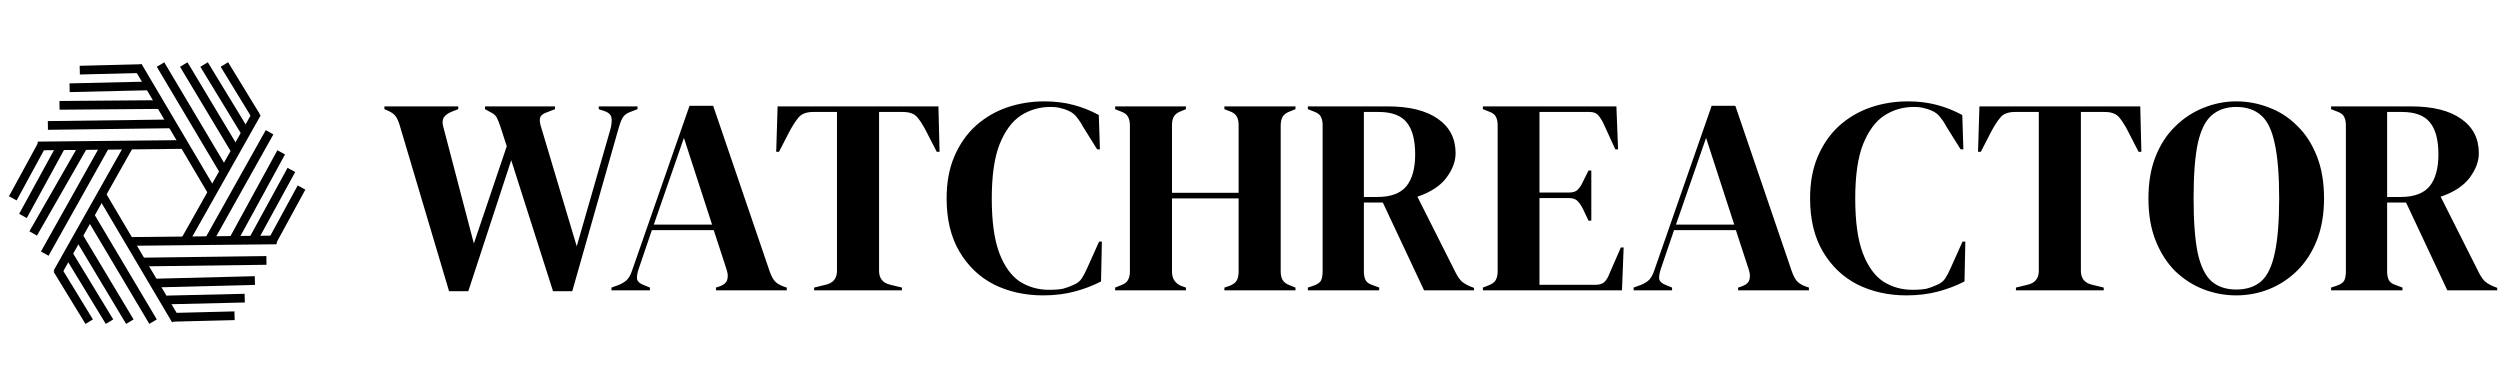 <svg viewBox="0 0 861 132" fill="none" xmlns="http://www.w3.org/2000/svg">
<path d="M47.431 22.745L73.001 65.999" stroke="black" stroke-width="3"/>
<line x1="55.29" y1="22.233" x2="77.29" y2="59.233" stroke="black" stroke-width="3"/>
<line x1="63.287" y1="22.228" x2="81.287" y2="52.228" stroke="black" stroke-width="3"/>
<line x1="70.282" y1="22.22" x2="84.282" y2="45.22" stroke="black" stroke-width="3"/>
<line x1="77.28" y1="22.217" x2="88.28" y2="40.217" stroke="black" stroke-width="3"/>
<path d="M13.005 50.27L63.249 49.753" stroke="black" stroke-width="3"/>
<line x1="16.491" y1="43.208" x2="59.533" y2="42.655" stroke="black" stroke-width="3"/>
<path d="M20.5 36.28L55.5 36" stroke="black" stroke-width="3"/>
<line x1="23.975" y1="30.218" x2="50.894" y2="29.593" stroke="black" stroke-width="3"/>
<line x1="27.472" y1="24.156" x2="48.561" y2="23.63" stroke="black" stroke-width="3"/>
<path d="M19.789 93.897L44.464 50.126" stroke="black" stroke-width="3"/>
<line x1="15.416" y1="87.347" x2="36.459" y2="49.795" stroke="black" stroke-width="3"/>
<line x1="11.423" y1="80.407" x2="28.699" y2="50.254" stroke="black" stroke-width="3"/>
<line x1="7.909" y1="74.37" x2="20.827" y2="50.746" stroke="black" stroke-width="3"/>
<line x1="4.407" y1="68.311" x2="14.496" y2="49.784" stroke="black" stroke-width="3"/>
<path d="M60.57 110.258L35.001 67.004" stroke="black" stroke-width="3"/>
<line x1="52.711" y1="110.771" x2="30.711" y2="73.77" stroke="black" stroke-width="3"/>
<line x1="44.714" y1="110.776" x2="26.714" y2="80.771" stroke="black" stroke-width="3"/>
<line x1="37.719" y1="110.784" x2="23.719" y2="87.784" stroke="black" stroke-width="3"/>
<line x1="30.721" y1="110.786" x2="19.721" y2="92.786" stroke="black" stroke-width="3"/>
<path d="M95.248 82.629L45.004 83.146" stroke="black" stroke-width="3"/>
<line x1="91.762" y1="89.691" x2="48.719" y2="90.244" stroke="black" stroke-width="3"/>
<line x1="87.781" y1="96.619" x2="53.038" y2="97.499" stroke="black" stroke-width="3"/>
<line x1="84.278" y1="102.681" x2="57.359" y2="103.306" stroke="black" stroke-width="3"/>
<line x1="80.781" y1="108.743" x2="59.692" y2="109.27" stroke="black" stroke-width="3"/>
<path d="M88.464 39.002L63.789 82.773" stroke="black" stroke-width="3"/>
<line x1="92.837" y1="45.552" x2="71.794" y2="83.105" stroke="black" stroke-width="3"/>
<line x1="96.845" y1="52.466" x2="80.317" y2="82.719" stroke="black" stroke-width="3"/>
<line x1="100.344" y1="58.529" x2="87.426" y2="82.153" stroke="black" stroke-width="3"/>
<line x1="103.846" y1="64.589" x2="93.757" y2="83.115" stroke="black" stroke-width="3"/>
<path d="M154.656 100.288L137.664 43.168C137.216 41.696 136.736 40.64 136.224 40C135.712 39.296 134.816 38.656 133.536 38.08L132.384 37.6V36.64H157.824V37.6L155.808 38.368C154.336 38.944 153.344 39.648 152.832 40.48C152.32 41.312 152.288 42.464 152.736 43.936L163.2 83.872L174.528 50.368L172.32 43.552C171.872 42.208 171.456 41.184 171.072 40.48C170.688 39.776 170.048 39.2 169.152 38.752L167.04 37.6V36.64H191.136V37.6L188.16 38.752C186.88 39.2 186.144 39.872 185.952 40.768C185.824 41.6 185.984 42.688 186.432 44.032L198.624 84.832L210.144 44.8C210.592 43.264 210.752 41.92 210.624 40.768C210.496 39.616 209.696 38.784 208.224 38.272L206.208 37.6V36.64H219.552V37.6L217.056 38.56C215.776 39.008 214.88 39.712 214.368 40.672C213.856 41.632 213.408 42.816 213.024 44.224L197.088 100.288H190.464L176.064 55.168L161.28 100.288H154.656ZM210.581 100V99.04L212.98 98.176C214.261 97.664 215.253 97.056 215.957 96.352C216.661 95.584 217.237 94.528 217.685 93.184L237.461 36.448H245.621L265.109 93.568C265.621 94.976 266.197 96.064 266.837 96.832C267.477 97.536 268.469 98.144 269.812 98.656L270.965 99.04V100H246.581V99.04L248.021 98.56C249.365 98.048 250.165 97.344 250.421 96.448C250.741 95.488 250.709 94.368 250.325 93.088L245.813 79.264H224.501L219.893 92.8C219.445 94.208 219.285 95.328 219.413 96.16C219.605 96.992 220.373 97.664 221.717 98.176L223.829 99.04V100H210.581ZM225.173 77.344H245.237L235.541 47.488L225.173 77.344ZM280.382 100V99.04L284.318 98.08C286.942 97.504 288.254 95.904 288.254 93.28V38.56H280.094C277.726 38.56 276.03 39.2 275.006 40.48C273.982 41.696 272.894 43.392 271.742 45.568L268.286 52.288H267.326L267.806 36.64H323.198L323.582 52.288H322.622L319.166 45.568C318.078 43.392 317.022 41.696 315.998 40.48C314.974 39.2 313.278 38.56 310.91 38.56H302.75V93.28C302.75 95.904 304.062 97.504 306.686 98.08L310.622 99.04V100H280.382ZM359.23 101.728C353.022 101.728 347.39 100.48 342.334 97.984C337.342 95.424 333.374 91.648 330.43 86.656C327.486 81.664 326.014 75.552 326.014 68.32C326.014 62.816 326.91 57.984 328.702 53.824C330.494 49.664 332.926 46.176 335.998 43.36C339.134 40.544 342.718 38.432 346.75 37.024C350.846 35.616 355.166 34.912 359.71 34.912C363.358 34.912 366.718 35.328 369.79 36.16C372.862 36.992 375.742 38.144 378.43 39.616L378.814 51.424H377.854L373.054 43.744C372.414 42.528 371.71 41.44 370.942 40.48C370.174 39.456 369.214 38.688 368.062 38.176C367.102 37.728 366.142 37.408 365.182 37.216C364.286 36.96 363.134 36.832 361.726 36.832C358.014 36.832 354.622 37.824 351.55 39.808C348.542 41.792 346.11 45.088 344.254 49.696C342.462 54.24 341.566 60.48 341.566 68.416C341.566 76.288 342.43 82.528 344.158 87.136C345.886 91.68 348.222 94.944 351.166 96.928C354.174 98.848 357.534 99.808 361.246 99.808C363.294 99.808 364.926 99.68 366.142 99.424C367.358 99.104 368.574 98.656 369.79 98.08C371.006 97.568 371.934 96.832 372.574 95.872C373.214 94.848 373.79 93.76 374.302 92.608L378.526 83.2H379.486L379.198 96.928C376.51 98.336 373.502 99.488 370.174 100.384C366.846 101.28 363.198 101.728 359.23 101.728ZM384.05 100V99.04L385.97 98.272C387.25 97.824 388.082 97.216 388.466 96.448C388.914 95.68 389.138 94.688 389.138 93.472V43.264C389.138 41.984 388.914 40.96 388.466 40.192C388.082 39.424 387.25 38.816 385.97 38.368L384.05 37.6V36.64H408.434V37.6L406.802 38.272C405.586 38.72 404.754 39.328 404.306 40.096C403.858 40.8 403.634 41.792 403.634 43.072V66.4H426.578V43.072C426.578 41.792 426.354 40.8 425.906 40.096C425.522 39.328 424.69 38.72 423.41 38.272L421.682 37.6V36.64H446.162V37.6L444.242 38.368C443.026 38.816 442.194 39.424 441.746 40.192C441.298 40.96 441.074 41.984 441.074 43.264V93.472C441.074 94.688 441.298 95.68 441.746 96.448C442.194 97.216 443.026 97.824 444.242 98.272L446.162 99.04V100H421.682V99.04L423.41 98.464C424.69 97.952 425.522 97.344 425.906 96.64C426.354 95.872 426.578 94.848 426.578 93.568V68.32H403.634V93.568C403.634 95.936 404.69 97.568 406.802 98.464L408.434 99.04V100H384.05ZM450.425 100V99.04L452.441 98.368C453.721 97.92 454.553 97.344 454.937 96.64C455.321 95.872 455.513 94.816 455.513 93.472V43.264C455.513 41.984 455.321 40.992 454.937 40.288C454.617 39.52 453.849 38.912 452.633 38.464L450.425 37.6V36.64H477.881C485.433 36.64 491.225 38.08 495.257 40.96C499.289 43.776 501.305 47.712 501.305 52.768C501.305 55.584 500.249 58.4 498.137 61.216C496.025 64.032 492.697 66.208 488.153 67.744L501.497 94.24C502.073 95.328 502.713 96.224 503.417 96.928C504.185 97.568 505.177 98.144 506.393 98.656L507.641 99.136V100H490.457L476.249 69.76H469.721V93.472C469.721 94.688 469.913 95.68 470.297 96.448C470.681 97.216 471.481 97.792 472.697 98.176L475.001 99.04V100H450.425ZM469.721 67.84H474.329C478.937 67.84 482.265 66.624 484.313 64.192C486.361 61.696 487.385 58.016 487.385 53.152C487.385 48.224 486.425 44.576 484.505 42.208C482.585 39.776 479.353 38.56 474.809 38.56H469.721V67.84ZM510.706 100V99.04L512.914 98.176C514.002 97.728 514.738 97.152 515.122 96.448C515.57 95.68 515.794 94.656 515.794 93.376V43.264C515.794 41.984 515.602 40.992 515.218 40.288C514.898 39.52 514.13 38.912 512.914 38.464L510.706 37.6V36.64H556.69L557.266 51.424H556.306L552.178 42.4C551.602 41.248 550.994 40.32 550.354 39.616C549.714 38.912 548.754 38.56 547.474 38.56H530.194V66.304H540.466C541.746 66.304 542.706 65.984 543.346 65.344C544.05 64.64 544.658 63.712 545.17 62.56L547.09 58.72H548.05V76H547.09L545.17 71.968C544.594 70.816 543.986 69.92 543.346 69.28C542.706 68.576 541.746 68.224 540.466 68.224H530.194V98.08H549.586C550.866 98.08 551.858 97.76 552.562 97.12C553.266 96.416 553.842 95.456 554.29 94.24L558.226 85.216H559.186L558.61 100H510.706ZM562.612 100V99.04L565.012 98.176C566.292 97.664 567.284 97.056 567.988 96.352C568.692 95.584 569.268 94.528 569.716 93.184L589.492 36.448H597.652L617.14 93.568C617.652 94.976 618.228 96.064 618.868 96.832C619.508 97.536 620.5 98.144 621.844 98.656L622.996 99.04V100H598.612V99.04L600.052 98.56C601.396 98.048 602.196 97.344 602.452 96.448C602.772 95.488 602.74 94.368 602.356 93.088L597.844 79.264H576.532L571.924 92.8C571.476 94.208 571.316 95.328 571.444 96.16C571.636 96.992 572.404 97.664 573.748 98.176L575.86 99.04V100H562.612ZM577.204 77.344H597.268L587.572 47.488L577.204 77.344ZM656.605 101.728C650.397 101.728 644.765 100.48 639.709 97.984C634.717 95.424 630.749 91.648 627.805 86.656C624.861 81.664 623.389 75.552 623.389 68.32C623.389 62.816 624.285 57.984 626.077 53.824C627.869 49.664 630.301 46.176 633.373 43.36C636.509 40.544 640.093 38.432 644.125 37.024C648.221 35.616 652.541 34.912 657.085 34.912C660.733 34.912 664.093 35.328 667.165 36.16C670.237 36.992 673.117 38.144 675.805 39.616L676.189 51.424H675.229L670.429 43.744C669.789 42.528 669.085 41.44 668.317 40.48C667.549 39.456 666.589 38.688 665.437 38.176C664.477 37.728 663.517 37.408 662.557 37.216C661.661 36.96 660.509 36.832 659.101 36.832C655.389 36.832 651.997 37.824 648.925 39.808C645.917 41.792 643.485 45.088 641.629 49.696C639.837 54.24 638.941 60.48 638.941 68.416C638.941 76.288 639.805 82.528 641.533 87.136C643.261 91.68 645.597 94.944 648.541 96.928C651.549 98.848 654.909 99.808 658.621 99.808C660.669 99.808 662.301 99.68 663.517 99.424C664.733 99.104 665.949 98.656 667.165 98.08C668.381 97.568 669.309 96.832 669.949 95.872C670.589 94.848 671.165 93.76 671.677 92.608L675.901 83.2H676.861L676.573 96.928C673.885 98.336 670.877 99.488 667.549 100.384C664.221 101.28 660.573 101.728 656.605 101.728ZM694.289 100V99.04L698.225 98.08C700.849 97.504 702.161 95.904 702.161 93.28V38.56H694.001C691.633 38.56 689.937 39.2 688.913 40.48C687.889 41.696 686.801 43.392 685.648 45.568L682.193 52.288H681.233L681.713 36.64H737.105L737.489 52.288H736.529L733.073 45.568C731.985 43.392 730.929 41.696 729.905 40.48C728.881 39.2 727.185 38.56 724.817 38.56H716.657V93.28C716.657 95.904 717.969 97.504 720.593 98.08L724.529 99.04V100H694.289ZM770.16 101.728C766.256 101.728 762.48 101.024 758.832 99.616C755.248 98.208 752.016 96.128 749.136 93.376C746.32 90.56 744.08 87.072 742.416 82.912C740.752 78.752 739.92 73.888 739.92 68.32C739.92 62.816 740.752 57.984 742.416 53.824C744.08 49.664 746.352 46.208 749.232 43.456C752.112 40.64 755.344 38.528 758.928 37.12C762.576 35.648 766.32 34.912 770.16 34.912C774.064 34.912 777.808 35.616 781.392 37.024C785.04 38.368 788.272 40.448 791.088 43.264C793.968 46.016 796.24 49.504 797.904 53.728C799.568 57.888 800.4 62.752 800.4 68.32C800.4 73.76 799.568 78.592 797.904 82.816C796.24 86.976 793.968 90.464 791.088 93.28C788.272 96.032 785.04 98.144 781.392 99.616C777.808 101.024 774.064 101.728 770.16 101.728ZM770.16 99.712C773.68 99.712 776.528 98.784 778.704 96.928C780.88 95.008 782.448 91.776 783.408 87.232C784.432 82.624 784.944 76.32 784.944 68.32C784.944 60.256 784.432 53.952 783.408 49.408C782.448 44.8 780.88 41.568 778.704 39.712C776.528 37.792 773.68 36.832 770.16 36.832C766.704 36.832 763.888 37.792 761.712 39.712C759.536 41.568 757.936 44.8 756.912 49.408C755.952 53.952 755.472 60.256 755.472 68.32C755.472 76.32 755.952 82.624 756.912 87.232C757.936 91.776 759.536 95.008 761.712 96.928C763.888 98.784 766.704 99.712 770.16 99.712ZM802.831 100V99.04L804.847 98.368C806.127 97.92 806.959 97.344 807.343 96.64C807.727 95.872 807.919 94.816 807.919 93.472V43.264C807.919 41.984 807.727 40.992 807.343 40.288C807.023 39.52 806.255 38.912 805.039 38.464L802.831 37.6V36.64H830.287C837.839 36.64 843.631 38.08 847.663 40.96C851.695 43.776 853.711 47.712 853.711 52.768C853.711 55.584 852.655 58.4 850.543 61.216C848.431 64.032 845.103 66.208 840.559 67.744L853.903 94.24C854.479 95.328 855.119 96.224 855.823 96.928C856.591 97.568 857.583 98.144 858.799 98.656L860.047 99.136V100H842.863L828.655 69.76H822.127V93.472C822.127 94.688 822.319 95.68 822.703 96.448C823.087 97.216 823.887 97.792 825.103 98.176L827.407 99.04V100H802.831ZM822.127 67.84H826.735C831.343 67.84 834.671 66.624 836.719 64.192C838.767 61.696 839.791 58.016 839.791 53.152C839.791 48.224 838.831 44.576 836.911 42.208C834.991 39.776 831.759 38.56 827.215 38.56H822.127V67.84Z" fill="black"/>
</svg>
